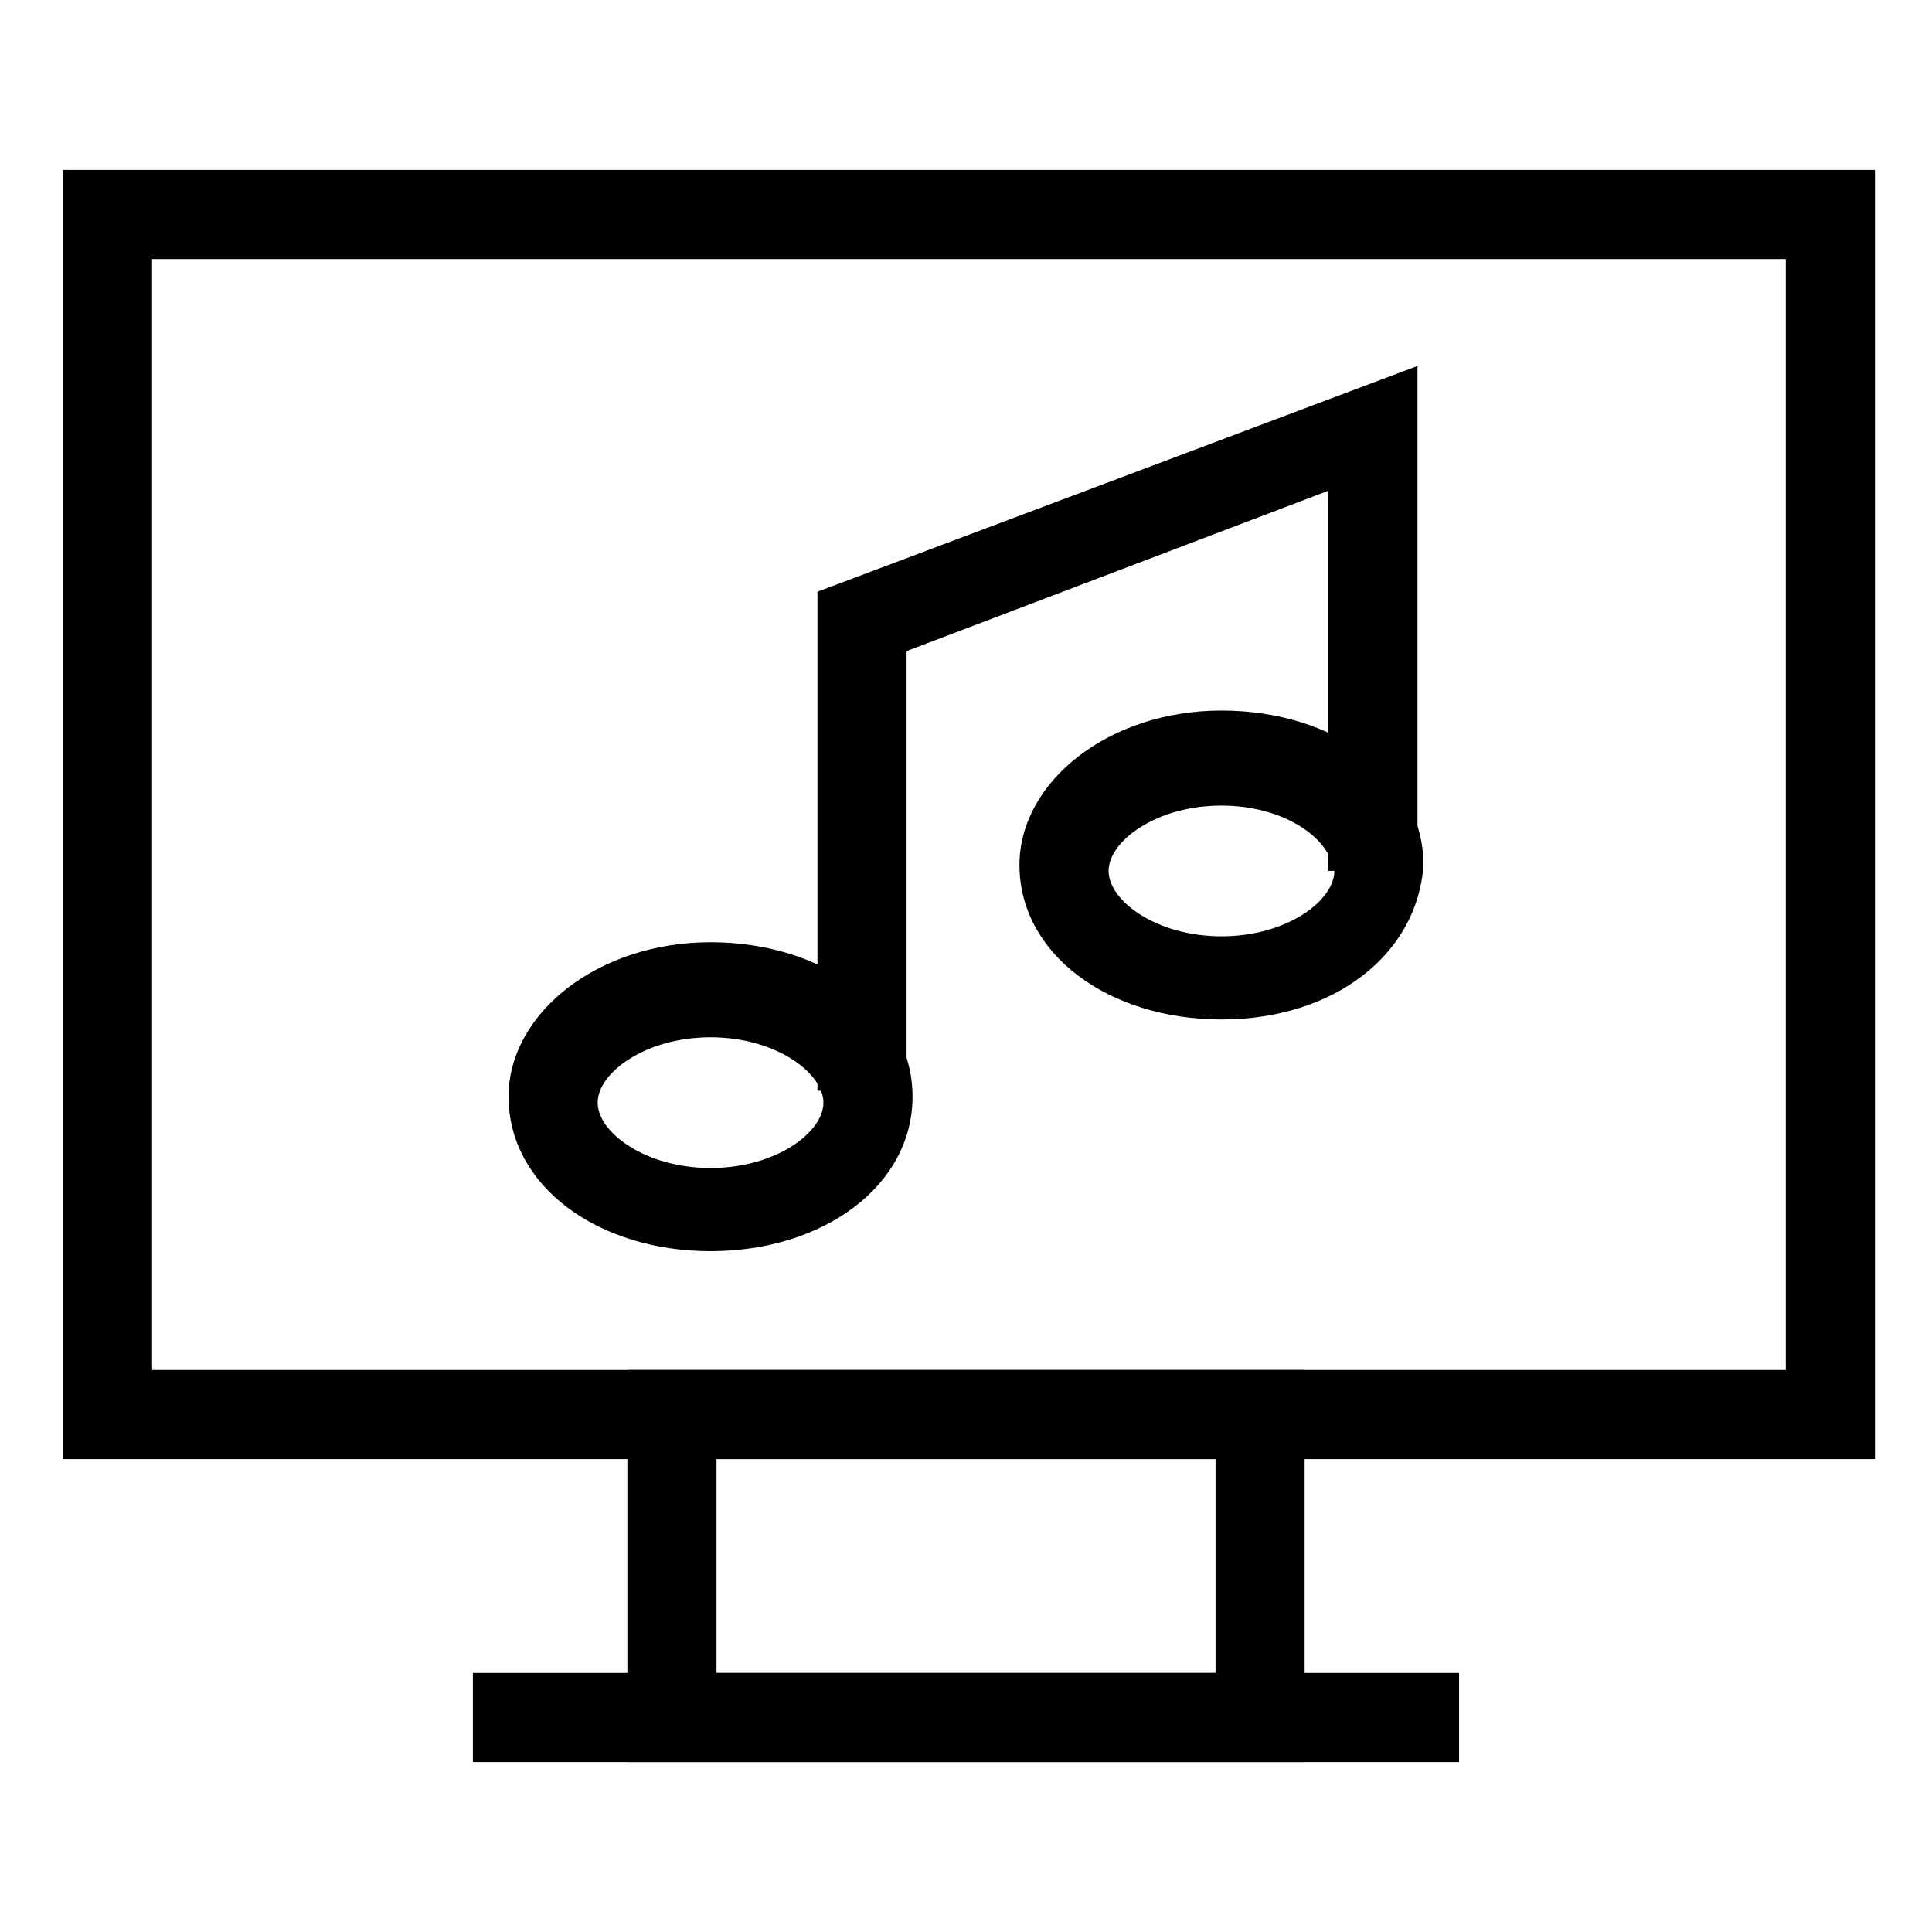 <?xml version="1.0" encoding="UTF-8"?>
<!-- Uploaded to: ICON Repo, www.svgrepo.com, Generator: ICON Repo Mixer Tools -->
<svg fill="#000000" width="800px" height="800px" version="1.1" viewBox="144 144 512 512" xmlns="http://www.w3.org/2000/svg">
 <g>
  <path d="m384.25 433.06h-23.617v-132.25l159.02-59.828v133.82h-23.613v-100.76l-111.79 42.508z"/>
  <path d="m332.3 475.57c-29.914 0-53.531-17.32-53.531-40.934 0-22.043 23.617-40.934 53.531-40.934 29.914 0 53.531 17.32 53.531 40.934-0.004 23.613-23.621 40.934-53.531 40.934zm0-56.68c-17.32 0-29.914 9.445-29.914 17.32 0 7.871 12.594 17.32 29.914 17.32 17.32 0 29.914-9.445 29.914-17.32-0.004-7.875-12.598-17.32-29.914-17.32z"/>
  <path d="m467.7 414.17c-29.914 0-53.531-17.32-53.531-40.934 0-22.043 23.617-40.934 53.531-40.934 29.914 0 53.531 17.32 53.531 40.934-1.578 23.617-23.617 40.934-53.531 40.934zm0-56.68c-17.32 0-29.914 9.445-29.914 17.32 0 7.871 12.594 17.32 29.914 17.32 17.32 0 29.914-9.445 29.914-17.32-1.574-9.445-14.172-17.32-29.914-17.32z"/>
  <path d="m640.88 530.68h-480.2v-341.65h480.2zm-456.58-23.617h432.96v-294.41h-432.96z"/>
  <path d="m269.32 587.35h261.35v23.617h-261.35z"/>
  <path d="m489.74 610.97h-179.48v-103.91h179.48zm-155.86-23.617h132.25v-56.68h-132.25z"/>
 </g>
</svg>